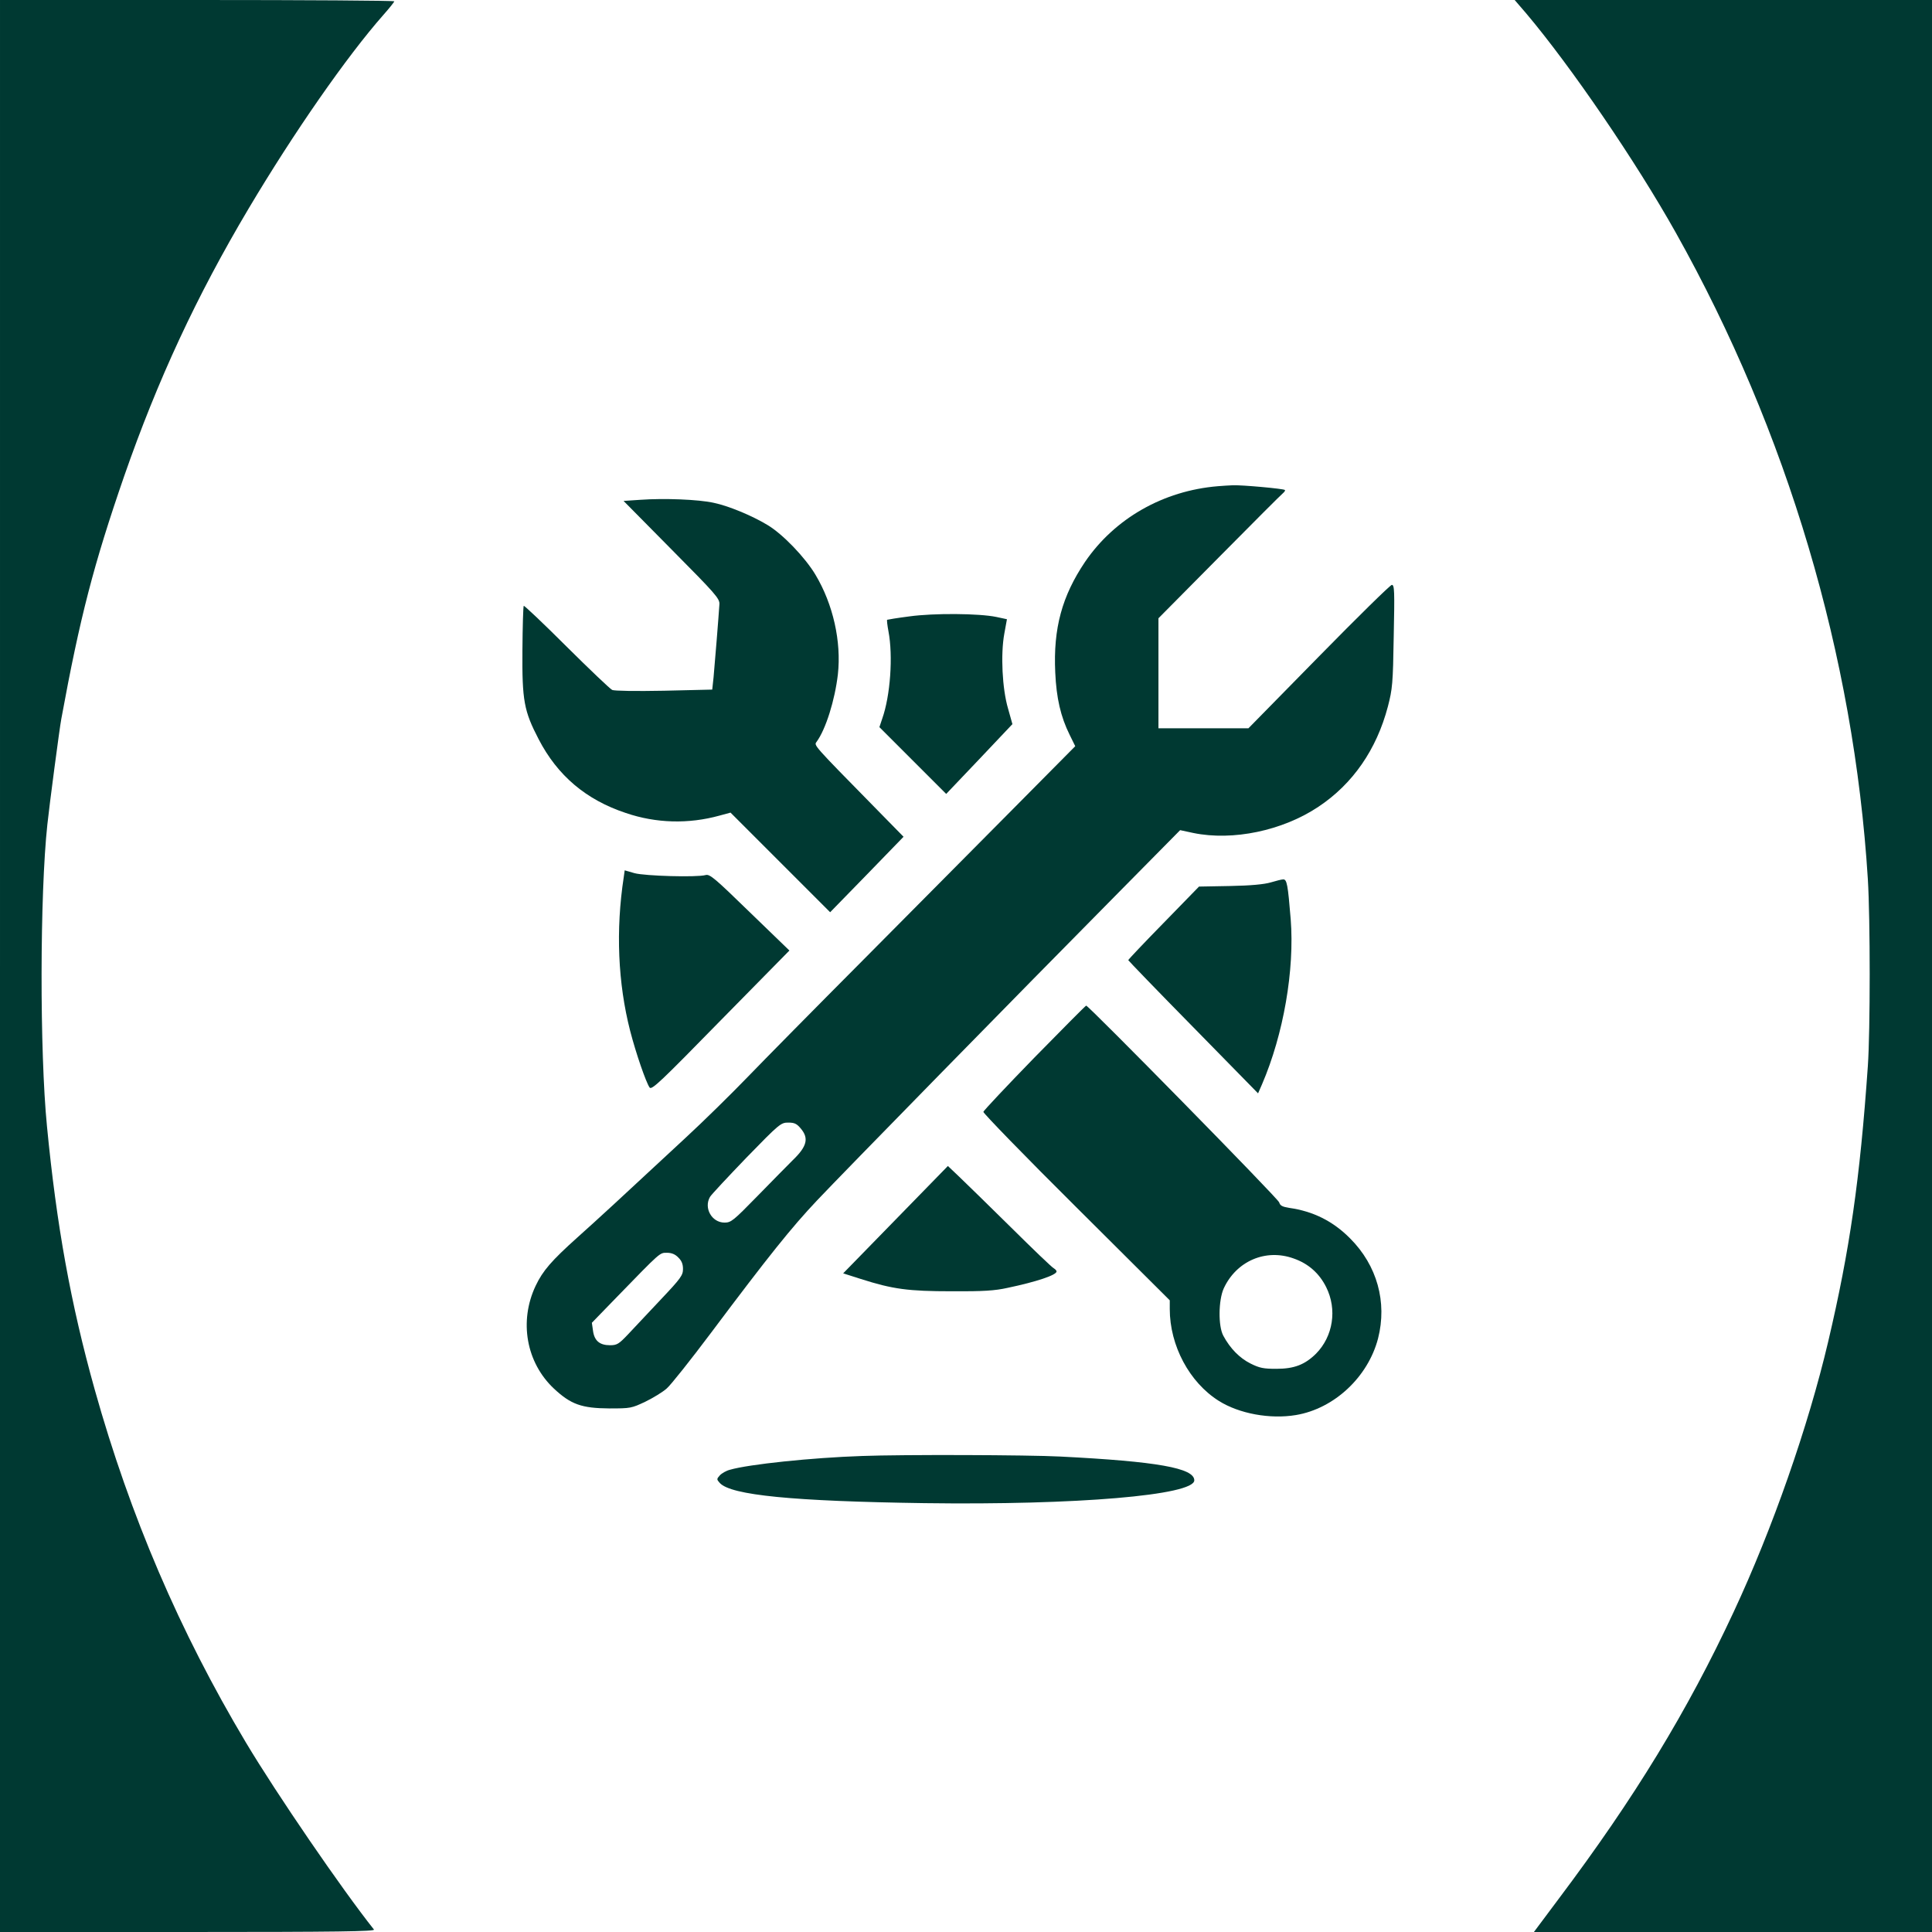 <?xml version="1.0" standalone="no"?>
<!DOCTYPE svg PUBLIC "-//W3C//DTD SVG 20010904//EN"
 "http://www.w3.org/TR/2001/REC-SVG-20010904/DTD/svg10.dtd">
<svg version="1.0" xmlns="http://www.w3.org/2000/svg"
 width="1024pt" height="1024pt" viewBox="0 0 1024 1024"
 preserveAspectRatio="xMidYMid meet">

<g transform="translate(0,1024) scale(0.1,-0.1)"
fill="#003932" stroke="none">
<path d="M0 5120 l0 -5120 996 0 c796 0 994 3 986 13 -170 214 -514 716 -679
992 -351 588 -613 1199 -801 1870 -127 454 -202 869 -253 1395 -39 395 -38
1230 2 1600 10 96 65 514 74 560 99 540 172 820 333 1286 178 511 383 953 660
1419 239 402 520 806 714 1026 32 36 58 69 58 72 0 4 -470 7 -1045 7 l-1045 0
0 -5120z"/>
<path d="M8090 10168 c237 -281 580 -783 792 -1161 592 -1056 944 -2243 1018
-3427 13 -212 13 -802 0 -990 -42 -603 -96 -975 -210 -1460 -106 -451 -296
-994 -501 -1433 -245 -526 -526 -987 -926 -1519 l-133 -178 1055 0 1055 0 0
5120 0 5120 -1106 0 -1106 0 62 -72z"/>
<path d="M6455 7663 c-290 -24 -547 -171 -704 -401 -122 -181 -169 -352 -158
-586 6 -136 29 -235 76 -330 l30 -61 -332 -335 c-183 -184 -539 -543 -792
-798 -253 -254 -528 -533 -612 -620 -83 -86 -233 -234 -334 -327 -355 -330
-455 -422 -569 -524 -137 -123 -183 -176 -221 -256 -89 -188 -50 -407 97 -545
90 -84 147 -104 294 -105 112 0 117 1 191 36 41 20 92 51 113 70 21 18 126
150 234 294 308 411 428 560 562 702 132 140 1065 1093 1606 1640 l319 323 70
-15 c209 -43 473 12 663 139 182 121 308 303 368 531 24 93 27 120 31 373 5
239 4 272 -10 272 -8 0 -182 -171 -387 -380 l-373 -380 -238 0 -239 0 0 292 0
291 323 326 c177 179 329 331 337 337 8 7 13 14 10 17 -7 7 -229 27 -276 25
-21 -1 -57 -3 -79 -5z m-2211 -3404 c44 -52 34 -95 -43 -169 -25 -25 -108
-109 -185 -188 -130 -133 -141 -142 -176 -142 -67 0 -111 77 -77 136 7 12 94
105 193 208 176 181 183 186 222 186 33 0 45 -6 66 -31z m-649 -684 c18 -17
25 -35 25 -61 0 -33 -11 -49 -117 -161 -65 -69 -143 -152 -173 -184 -50 -53
-60 -59 -97 -59 -55 0 -83 24 -90 77 l-6 42 129 133 c238 245 230 238 269 238
25 0 44 -8 60 -25z"/>
<path d="M3395 7591 l-90 -6 255 -258 c235 -237 255 -260 253 -290 -4 -64 -25
-323 -31 -387 l-7 -65 -255 -6 c-151 -3 -263 -1 -275 4 -11 5 -120 109 -242
230 -122 122 -225 219 -227 216 -3 -3 -6 -108 -7 -235 -2 -267 8 -322 86 -472
100 -193 251 -321 462 -391 161 -55 333 -59 496 -14 l59 16 264 -264 264 -264
195 200 194 200 -152 155 c-330 336 -323 329 -309 348 49 67 97 221 113 358
19 173 -25 371 -119 528 -55 92 -174 216 -255 264 -83 50 -207 101 -284 117
-81 18 -263 25 -388 16z"/>
<path d="M4820 6973 c-63 -8 -116 -17 -118 -18 -2 -2 1 -29 7 -61 25 -131 10
-342 -33 -463 l-15 -45 177 -177 177 -177 176 185 175 185 -23 82 c-31 105
-40 288 -20 397 l14 77 -56 12 c-91 19 -331 21 -461 3z"/>
<path d="M3306 5591 c-43 -280 -31 -562 34 -815 31 -120 84 -273 103 -300 11
-15 59 31 376 355 l365 371 -210 203 c-186 181 -212 203 -234 197 -47 -13
-322 -5 -377 10 l-52 15 -5 -36z"/>
<path d="M6735 5563 c-34 -10 -104 -17 -215 -19 l-165 -3 -187 -192 c-104
-106 -188 -195 -188 -198 1 -3 155 -163 345 -356 l343 -350 21 48 c114 265
173 606 152 875 -15 183 -20 212 -40 211 -9 0 -38 -8 -66 -16z"/>
<path d="M5483 4635 c-147 -151 -269 -281 -271 -288 -1 -7 220 -235 493 -506
l495 -493 0 -46 c0 -194 104 -389 260 -487 108 -68 272 -98 409 -75 203 34
382 202 435 406 49 192 -5 387 -148 530 -91 92 -196 144 -323 162 -37 6 -48
12 -53 29 -4 19 -1010 1043 -1023 1043 -3 0 -126 -124 -274 -275z m1373 -1065
c78 -27 136 -78 173 -152 59 -118 37 -261 -54 -353 -59 -58 -115 -80 -210 -80
-68 0 -89 4 -137 28 -58 29 -108 80 -144 147 -28 51 -26 189 2 251 67 145 222
212 370 159z"/>
<path d="M4747 3776 l-278 -285 94 -30 c169 -54 251 -65 482 -65 165 -1 228 3
295 18 153 32 260 68 260 87 0 5 -7 12 -15 17 -9 4 -111 102 -228 218 -117
115 -239 235 -273 267 l-60 57 -277 -284z"/>
<path d="M4570 2523 c-268 -9 -601 -44 -701 -73 -20 -5 -44 -19 -54 -30 -17
-19 -17 -21 0 -40 59 -65 388 -97 1085 -107 805 -11 1430 42 1430 121 0 65
-196 100 -710 126 -171 9 -840 11 -1050 3z"/>
</g>
</svg>
